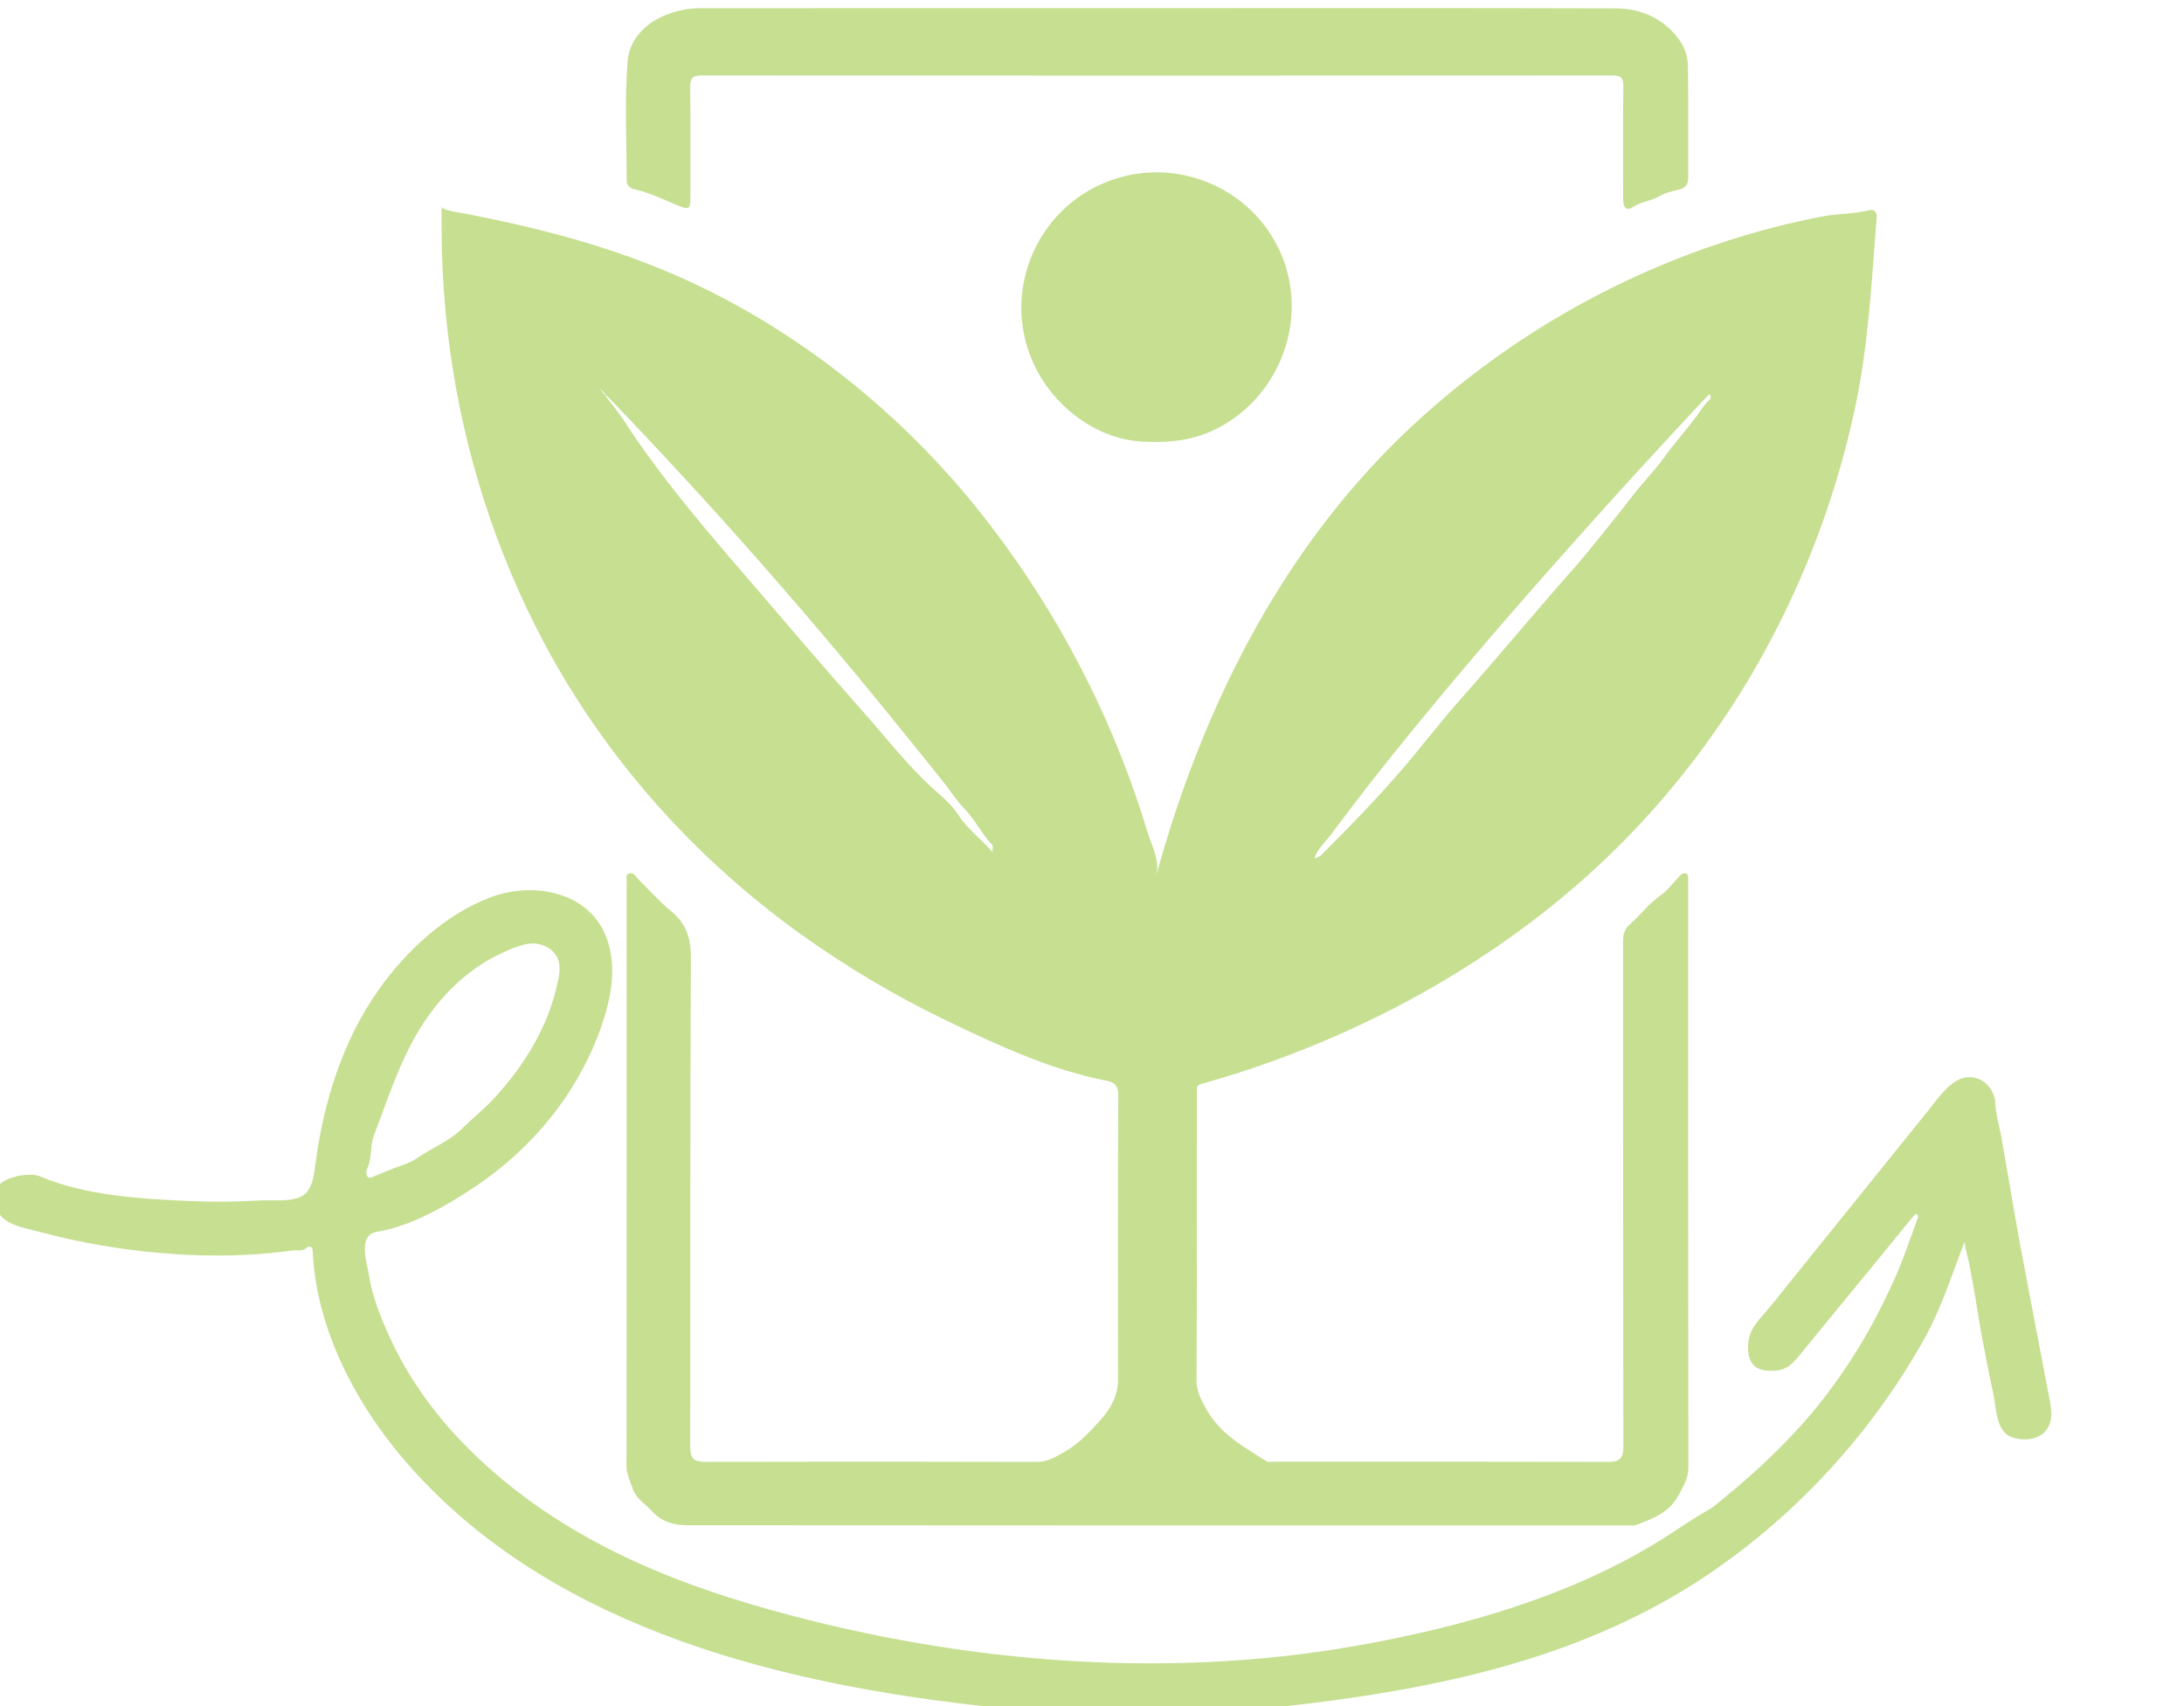 <svg xmlns="http://www.w3.org/2000/svg" width="96" height="75" viewBox="0 0 96 75" fill="none"><g clip-path="url(#clip0_4278_34)"><path d="M19.672 14.538C20.19 19.04 21.476 23.416 23.53 27.511C26.228 32.886 30.26 37.508 35.133 41.018C37.185 42.495 39.367 43.791 41.646 44.886C43.925 45.981 46.272 47.06 48.672 47.514C48.942 47.566 49.159 47.711 49.156 48.12C49.132 52.294 49.138 56.47 49.145 60.645C49.145 61.353 48.818 61.929 48.38 62.415C47.904 62.94 47.413 63.477 46.781 63.831C46.405 64.042 46.044 64.267 45.565 64.265C40.717 64.25 35.87 64.251 31.023 64.263C30.491 64.264 30.339 64.127 30.34 63.578C30.351 56.433 30.33 49.287 30.369 42.141C30.374 41.265 30.18 40.615 29.503 40.06C28.982 39.632 28.534 39.115 28.049 38.641C27.938 38.533 27.852 38.334 27.663 38.395C27.45 38.464 27.58 38.677 27.545 38.824C27.541 38.837 27.545 38.851 27.545 38.865C27.545 47.393 27.546 55.922 27.539 64.45C27.539 64.8 27.698 65.089 27.794 65.4C27.934 65.858 28.359 66.104 28.665 66.44C29.062 66.874 29.592 67.047 30.136 67.048C43.953 67.06 57.769 67.058 71.585 67.057C71.695 67.057 71.815 67.077 71.911 67.04C72.633 66.767 73.364 66.498 73.763 65.761C73.977 65.367 74.215 64.999 74.214 64.503C74.201 55.988 74.205 47.474 74.205 38.959C74.205 38.85 74.206 38.741 74.204 38.631C74.201 38.537 74.218 38.428 74.097 38.392C73.994 38.361 73.924 38.416 73.849 38.49C73.563 38.773 73.352 39.109 72.998 39.355C72.494 39.705 72.109 40.221 71.645 40.634C71.405 40.848 71.342 41.074 71.342 41.38C71.348 48.799 71.344 56.218 71.355 63.638C71.355 64.1 71.171 64.264 70.737 64.264C65.835 64.251 60.932 64.255 56.03 64.255C55.908 64.255 55.757 64.287 55.667 64.232C55.139 63.903 54.6 63.582 54.114 63.198C53.673 62.85 53.286 62.42 53.012 61.927C52.796 61.541 52.592 61.154 52.595 60.657C52.618 56.51 52.608 52.362 52.608 48.214C52.608 48.118 52.608 48.023 52.608 47.926C52.608 47.801 52.611 47.704 52.78 47.657C58.256 46.124 63.497 43.548 67.97 40.016C72.757 36.235 76.489 31.367 78.975 25.798C80.11 23.256 80.977 20.594 81.553 17.87C82.137 15.11 82.272 12.334 82.493 9.536C82.506 9.37 82.408 9.175 82.175 9.237C81.489 9.417 80.752 9.384 80.053 9.523C79.355 9.662 78.66 9.816 77.97 9.994C76.591 10.35 75.234 10.788 73.906 11.304C71.251 12.335 68.715 13.676 66.365 15.286C64.807 16.354 63.332 17.54 61.957 18.834C57.23 23.281 54.03 28.906 51.907 34.995C51.504 36.151 51.142 37.322 50.821 38.503C51.004 37.828 50.614 37.164 50.425 36.537C50.203 35.8 49.96 35.07 49.697 34.347C49.172 32.9 48.566 31.483 47.886 30.103C46.524 27.343 44.862 24.73 42.934 22.332C39.328 17.847 34.523 14.098 29.199 11.887C26.355 10.706 23.427 9.967 20.408 9.383C20.298 9.362 19.412 9.253 19.412 9.082C19.412 9.497 19.412 9.769 19.412 10.041C19.416 11.55 19.503 13.052 19.674 14.539L19.672 14.538ZM57.789 37.709C57.871 37.374 58.298 36.963 58.509 36.679C58.784 36.309 59.06 35.941 59.34 35.575C59.913 34.822 60.495 34.077 61.087 33.338C64.315 29.307 67.74 25.408 71.203 21.578C71.555 21.189 71.909 20.801 72.263 20.415C72.467 20.192 75.123 17.316 75.132 17.325C75.223 17.41 75.211 17.516 75.14 17.577C74.901 17.783 74.757 18.056 74.572 18.301C74.113 18.913 73.599 19.485 73.152 20.105C72.695 20.737 72.14 21.288 71.676 21.905C71.172 22.573 69.546 24.574 69.247 24.91C67.551 26.815 65.933 28.787 64.234 30.699C63.167 31.9 62.336 33.037 61.268 34.239C60.304 35.322 59.675 35.981 58.091 37.575C58.034 37.633 57.936 37.7 57.786 37.731C57.788 37.723 57.789 37.717 57.791 37.709H57.789ZM26.722 17.442C31.312 22.212 35.689 27.188 39.835 32.349C40.417 33.072 41.005 33.786 41.578 34.512C41.834 34.852 42.067 35.219 42.374 35.53C42.854 36.014 43.143 36.655 43.623 37.146C43.655 37.179 43.627 37.272 43.627 37.462C43.1 36.842 42.514 36.441 42.123 35.822C41.873 35.426 41.499 35.098 41.142 34.783C39.954 33.735 38.94 32.415 37.889 31.23C36.746 29.94 35.615 28.639 34.498 27.327C32.156 24.577 29.642 21.823 27.637 18.816C27.265 18.185 26.758 17.612 26.321 17.025C26.455 17.164 26.588 17.303 26.722 17.442Z" fill="#C6DF91"></path><path d="M90.089 61.508C90.085 61.489 90.081 61.469 90.078 61.45C89.659 59.245 89.231 57.042 88.819 54.835C88.623 53.79 88.45 52.737 88.267 51.688C88.171 51.138 88.075 50.588 87.981 50.038C87.886 49.487 87.7 48.918 87.7 48.385C87.595 47.768 87.093 47.29 86.442 47.359C85.755 47.432 85.183 48.289 84.777 48.793C83.413 50.485 82.049 52.178 80.686 53.87C79.996 54.726 79.306 55.583 78.615 56.439C78.312 56.815 78.017 57.2 77.703 57.567C77.175 58.185 76.76 58.556 76.849 59.455C76.874 59.706 76.983 59.96 77.19 60.102C77.356 60.215 77.562 60.246 77.762 60.256C78.561 60.296 78.791 59.952 79.263 59.376C79.735 58.799 80.251 58.17 80.744 57.568C81.868 56.195 82.999 54.828 84.115 53.449C84.156 53.4 84.206 53.325 84.276 53.393C84.307 53.423 84.315 53.503 84.299 53.546C83.96 54.453 83.659 55.38 83.26 56.26C82.692 57.517 82.044 58.743 81.286 59.894C80.692 60.795 80.044 61.672 79.329 62.479C78.267 63.68 77.096 64.782 75.85 65.794C75.607 65.992 75.367 66.219 75.091 66.376C74.395 66.769 73.743 67.232 73.068 67.655C69.094 70.155 64.326 71.506 59.721 72.33C50.951 73.9 41.611 73.045 33.092 70.546C28.332 69.151 23.844 67.046 20.339 63.424C19.032 62.072 17.92 60.515 17.137 58.801C16.753 57.96 16.365 57.019 16.226 56.098C16.148 55.579 15.689 54.291 16.563 54.151C18.055 53.91 19.612 53.013 20.853 52.186C23.414 50.479 25.404 48.045 26.43 45.131C26.847 43.944 27.096 42.636 26.732 41.432C26.065 39.228 23.525 38.72 21.586 39.438C19.592 40.177 17.852 41.799 16.64 43.515C15.052 45.764 14.214 48.475 13.86 51.206C13.807 51.612 13.757 52.04 13.517 52.37C13.127 52.907 12.046 52.733 11.454 52.77C10.43 52.834 9.402 52.843 8.377 52.799C6.271 52.707 3.726 52.562 1.768 51.715C1.327 51.524 0.347 51.725 0.019 52.035C-0.251 52.29 -0.142 52.596 -0.152 52.883C-0.184 53.789 1.011 53.958 1.657 54.133C2.674 54.409 3.705 54.63 4.746 54.796C7.391 55.219 10.171 55.345 12.829 54.972C13.05 54.941 13.284 55.039 13.488 54.842C13.574 54.759 13.738 54.796 13.745 54.977C13.884 58.312 15.556 61.562 17.675 64.068C23.798 71.306 33.654 73.9 42.735 74.946C47.613 75.507 52.559 75.492 57.434 74.898C63.755 74.127 69.968 72.742 75.308 69.059C77.824 67.326 80.068 65.204 81.954 62.801C82.924 61.566 83.799 60.256 84.567 58.886C85.364 57.464 85.788 56.025 86.385 54.522C86.306 54.722 86.513 55.296 86.551 55.514C86.605 55.831 86.669 56.147 86.728 56.462C86.862 57.178 86.961 57.901 87.091 58.618C87.25 59.495 87.423 60.368 87.612 61.239C87.748 61.864 87.728 62.94 88.436 63.181C89.149 63.422 90.026 63.221 90.15 62.365C90.191 62.08 90.143 61.792 90.09 61.508L90.089 61.508ZM16.131 51.401C16.361 50.921 16.257 50.374 16.443 49.889C17.198 47.93 17.768 45.995 19.094 44.302C19.85 43.336 20.804 42.501 21.914 41.968C22.391 41.738 23.078 41.404 23.614 41.488C24.055 41.557 24.476 41.856 24.569 42.307C24.628 42.592 24.58 42.887 24.519 43.171C24.103 45.121 23.085 46.781 21.756 48.241C21.298 48.744 20.771 49.159 20.293 49.63C19.877 50.039 19.323 50.315 18.809 50.611C18.476 50.803 18.179 51.051 17.802 51.178C17.303 51.345 16.821 51.563 16.331 51.757C16.264 51.783 16.191 51.789 16.15 51.719C16.09 51.619 16.086 51.497 16.132 51.402L16.131 51.401Z" fill="#C6DF91"></path><path d="M27.902 8.323C28.57 8.479 29.186 8.78 29.816 9.039C30.255 9.22 30.345 9.201 30.346 8.741C30.348 7.112 30.359 5.483 30.338 3.854C30.332 3.448 30.429 3.315 30.858 3.315C44.194 3.327 57.53 3.327 70.867 3.315C71.278 3.315 71.36 3.445 71.355 3.827C71.334 5.483 71.345 7.14 71.347 8.795C71.347 9.126 71.52 9.279 71.755 9.116C72.129 8.857 72.588 8.837 72.962 8.614C73.219 8.461 73.51 8.41 73.783 8.34C74.103 8.259 74.208 8.108 74.207 7.806C74.202 6.163 74.22 4.52 74.194 2.878C74.187 2.456 74.029 2.03 73.769 1.689C73.08 0.788 72.11 0.371 71.012 0.368C64.302 0.348 57.593 0.358 50.884 0.358C44.175 0.358 37.465 0.355 30.756 0.362C30.212 0.362 29.675 0.484 29.176 0.696C28.294 1.072 27.653 1.804 27.586 2.695C27.454 4.437 27.545 6.196 27.549 7.948C27.549 8.169 27.698 8.275 27.904 8.323H27.902Z" fill="#C6DF91"></path><path d="M55.255 9.522C53.755 7.882 51.374 7.146 49.113 7.833C45.701 8.869 43.948 12.684 45.415 15.947C46.25 17.805 48.125 19.291 50.188 19.411C51.656 19.496 52.91 19.3 54.148 18.451C56.223 17.028 57.238 14.385 56.58 11.941C56.33 11.008 55.865 10.19 55.254 9.522H55.255Z" fill="#C6DF91"></path><path d="M26.559 17.356C26.615 17.383 26.671 17.41 26.727 17.438C26.68 17.393 26.653 17.305 26.559 17.356Z" fill="#C6DF91"></path></g><defs><clipPath id="clip0_4278_34"><rect width="96" height="75" fill="white"></rect></clipPath></defs></svg>